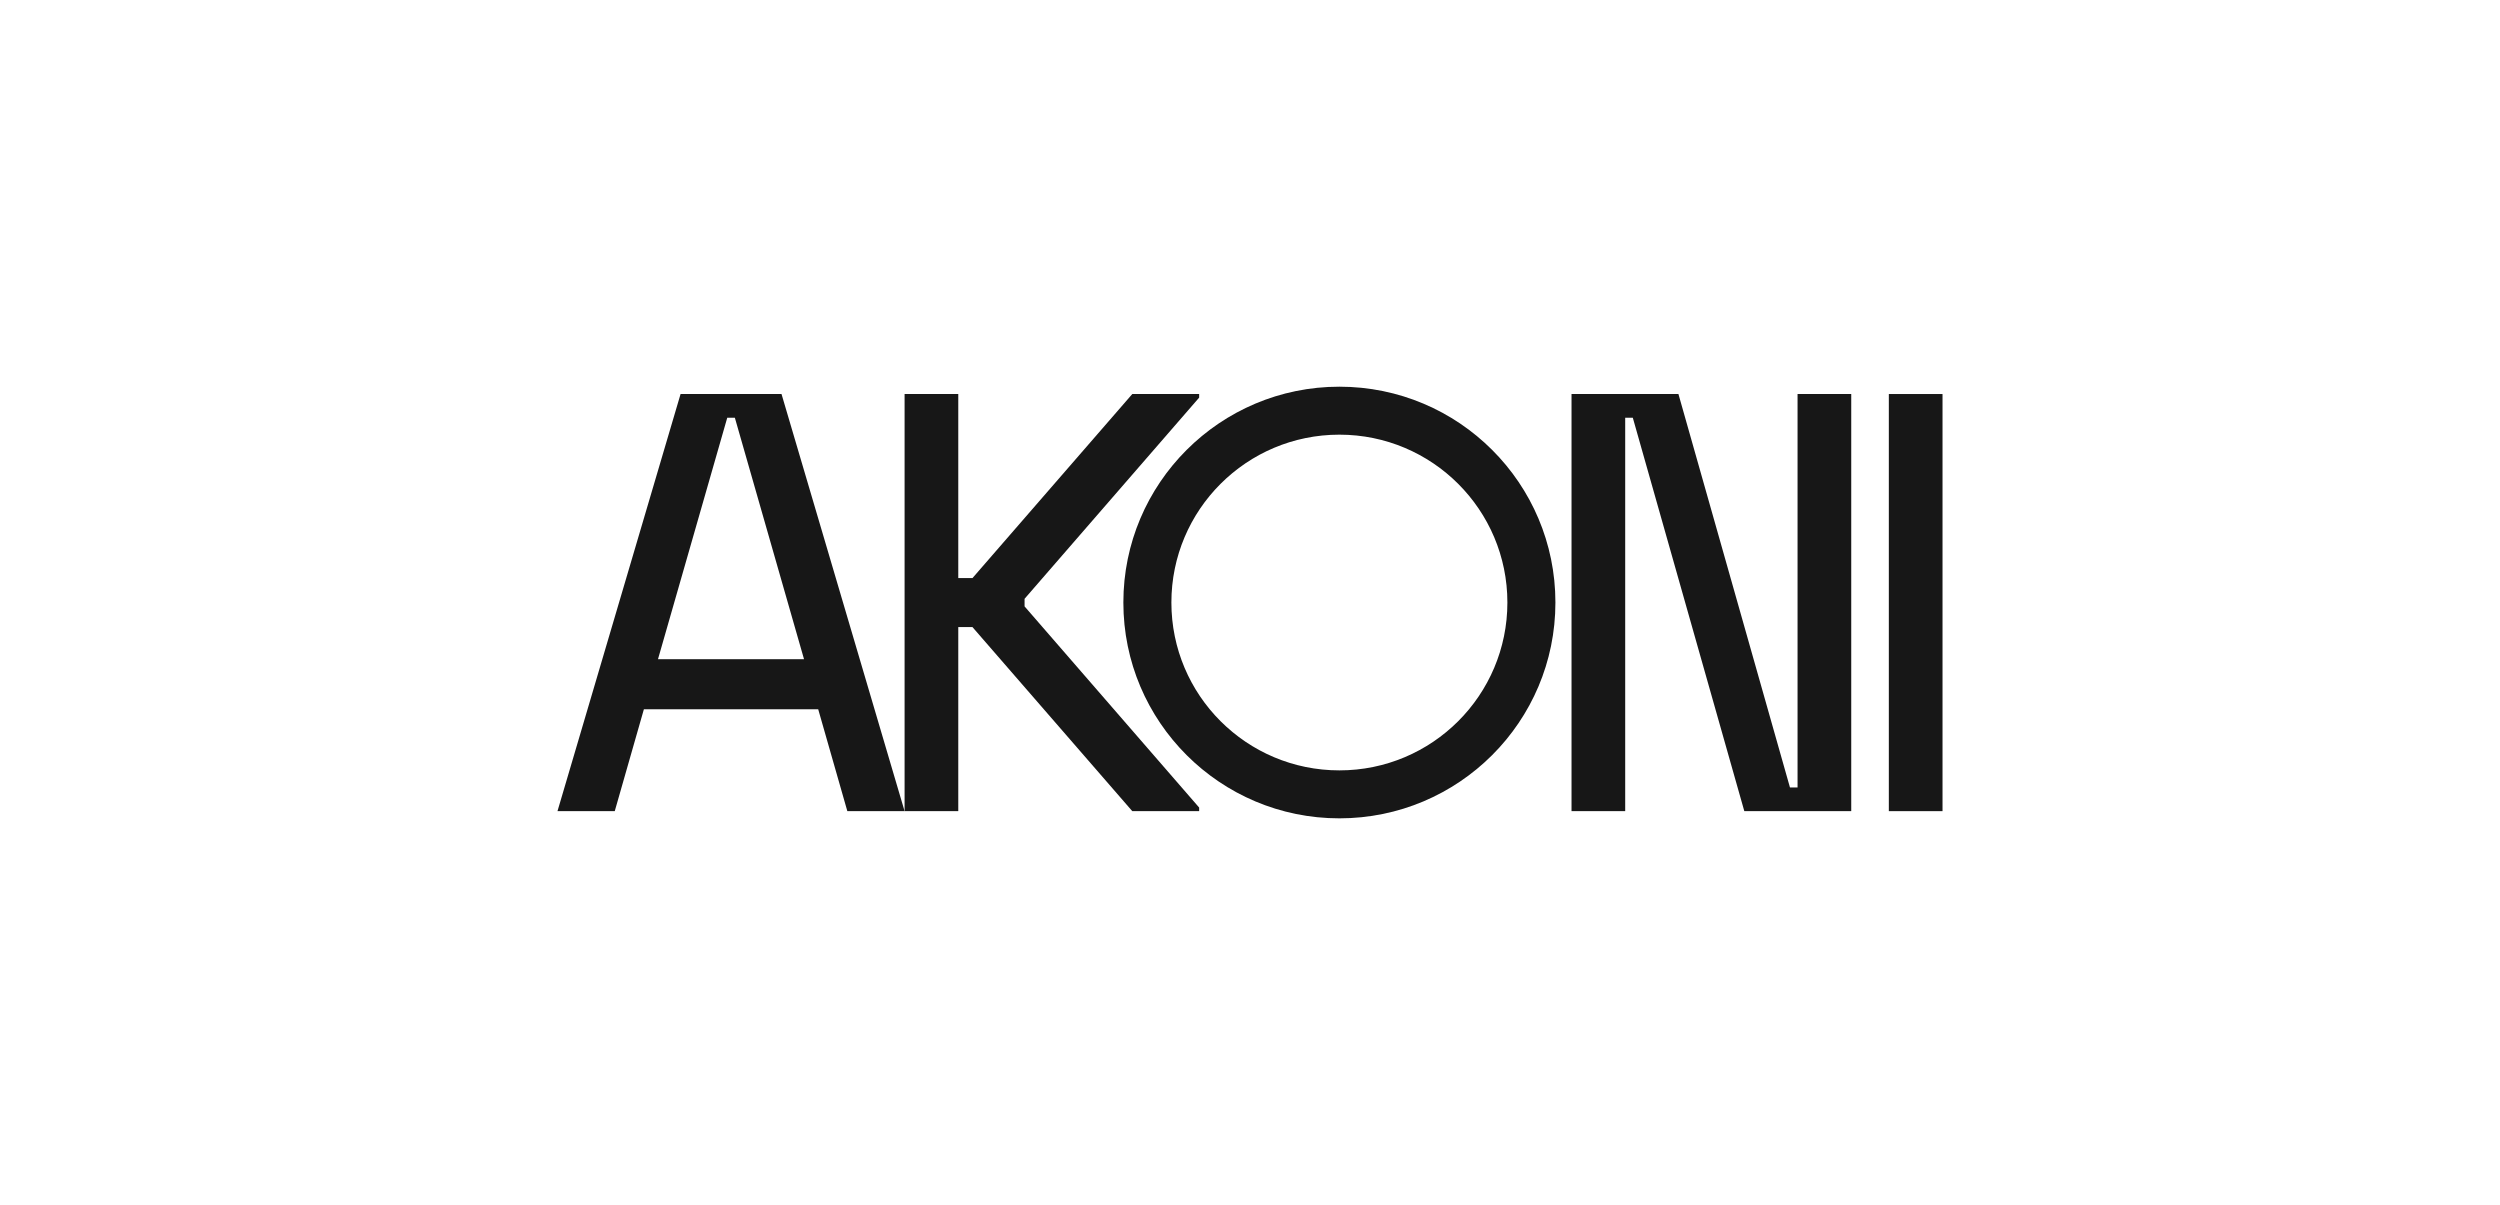 <?xml version="1.0" encoding="UTF-8"?>
<svg xmlns="http://www.w3.org/2000/svg" width="139" height="67" viewBox="0 0 139 67" fill="none">
  <path d="M108.004 21.908H105.019V45.1H108.004V21.908Z" fill="#171717"></path>
  <path d="M40.435 23.226H40.858L44.704 36.651H36.584L40.435 23.226ZM37.84 21.908L30.996 45.1H34.18L35.8 39.435H45.492L47.112 45.1H50.295L43.452 21.908H37.84Z" fill="#171717"></path>
  <path d="M93.321 21.908H87.377V45.1H90.361V23.226H90.784L96.984 45.1H102.929V21.908H99.944V43.783H99.522L93.321 21.908Z" fill="#171717"></path>
  <path d="M56.966 33.293L66.673 22.107V21.908H62.955L54.069 32.142H53.28V21.908H50.295V45.1H53.28V34.866H54.069L62.955 45.1H66.673V44.901L56.966 33.715V33.504V33.293Z" fill="#171717"></path>
  <path d="M74.47 21.5C67.837 21.5 62.459 26.873 62.459 33.5C62.459 40.127 67.837 45.5 74.47 45.5C81.103 45.5 86.481 40.127 86.481 33.5C86.481 26.873 81.104 21.5 74.47 21.5ZM74.47 42.833C69.312 42.833 65.129 38.655 65.129 33.5C65.129 28.345 69.311 24.167 74.47 24.167C79.629 24.167 83.811 28.345 83.811 33.5C83.811 38.655 79.629 42.833 74.47 42.833Z" fill="#171717"></path>
</svg>
